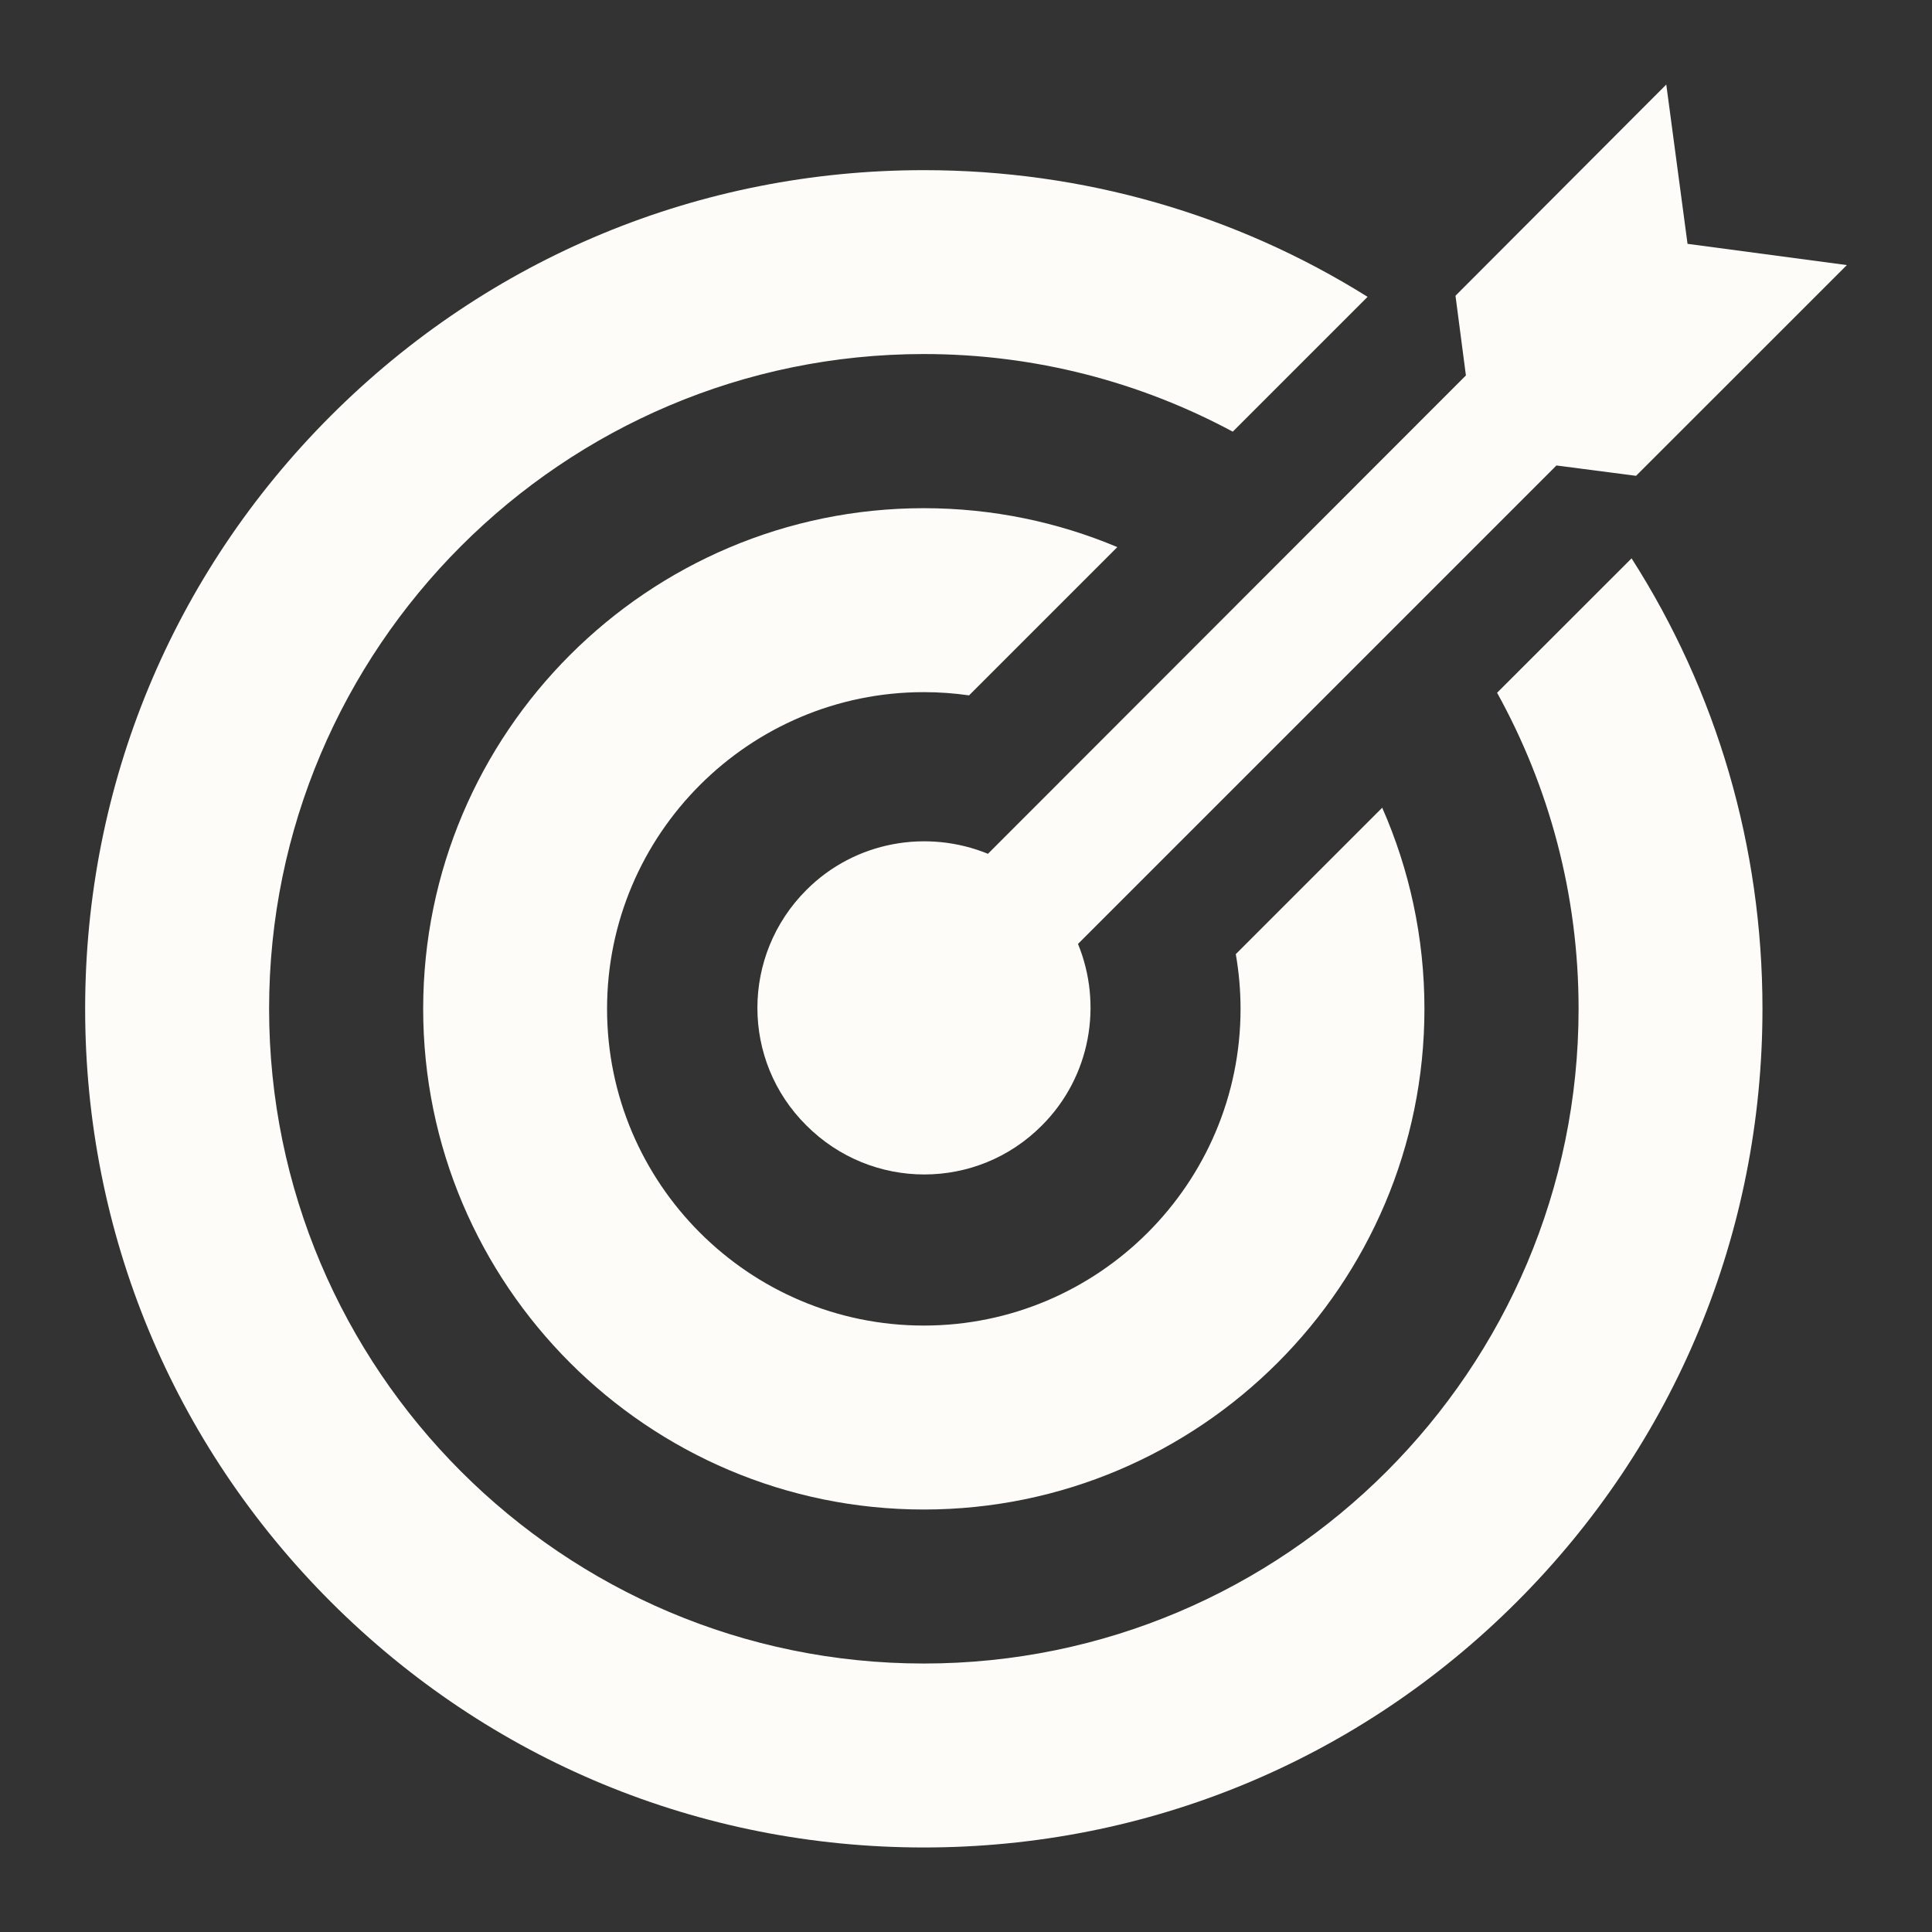 <?xml version="1.0" encoding="UTF-8"?> <svg xmlns="http://www.w3.org/2000/svg" width="28" height="28" viewBox="0 0 28 28" fill="none"><rect x="0" y="0" width="28" height="28" fill="#333333" stroke="none"/><path d="M21.697 10.04C22.449 11.399 22.878 12.96 22.878 14.62C22.878 19.852 18.621 24.109 13.389 24.109C8.157 24.109 3.9 19.852 3.9 14.62C3.9 9.388 8.157 5.131 13.389 5.131C15.007 5.131 16.531 5.539 17.866 6.256L19.82 4.302C17.909 3.106 15.698 2.466 13.389 2.466C10.142 2.466 7.09 3.73 4.794 6.026C2.499 8.321 1.234 11.374 1.234 14.62C1.234 17.867 2.499 20.919 4.794 23.215C7.09 25.51 10.142 26.775 13.389 26.775C16.635 26.775 19.688 25.51 21.983 23.215C24.279 20.919 25.543 17.867 25.543 14.62C25.543 12.271 24.881 10.024 23.646 8.092L21.697 10.04Z" fill="#FDFCF8"></path><path d="M14.318 12.374C13.443 12.016 12.396 12.188 11.687 12.898C10.74 13.845 10.74 15.372 11.687 16.311C12.633 17.258 14.16 17.258 15.1 16.311C15.81 15.601 15.982 14.554 15.623 13.68L22.557 6.746L23.711 6.896L26.766 3.842L24.457 3.534L24.149 1.225L21.094 4.286L21.245 5.441L14.318 12.374Z" fill="#FDFCF8"></path><path d="M17.91 13.828C17.955 14.086 17.979 14.351 17.979 14.621C17.979 17.152 15.919 19.211 13.389 19.211C10.857 19.211 8.798 17.152 8.798 14.621C8.798 12.09 10.857 10.031 13.389 10.031C13.611 10.031 13.83 10.047 14.044 10.078L16.193 7.929C15.33 7.566 14.382 7.365 13.389 7.365C9.388 7.365 6.133 10.62 6.133 14.621C6.133 18.622 9.388 21.877 13.389 21.877C17.389 21.877 20.644 18.622 20.644 14.621C20.644 13.585 20.425 12.598 20.032 11.706L17.91 13.828Z" fill="#FDFCF8"></path></svg> 